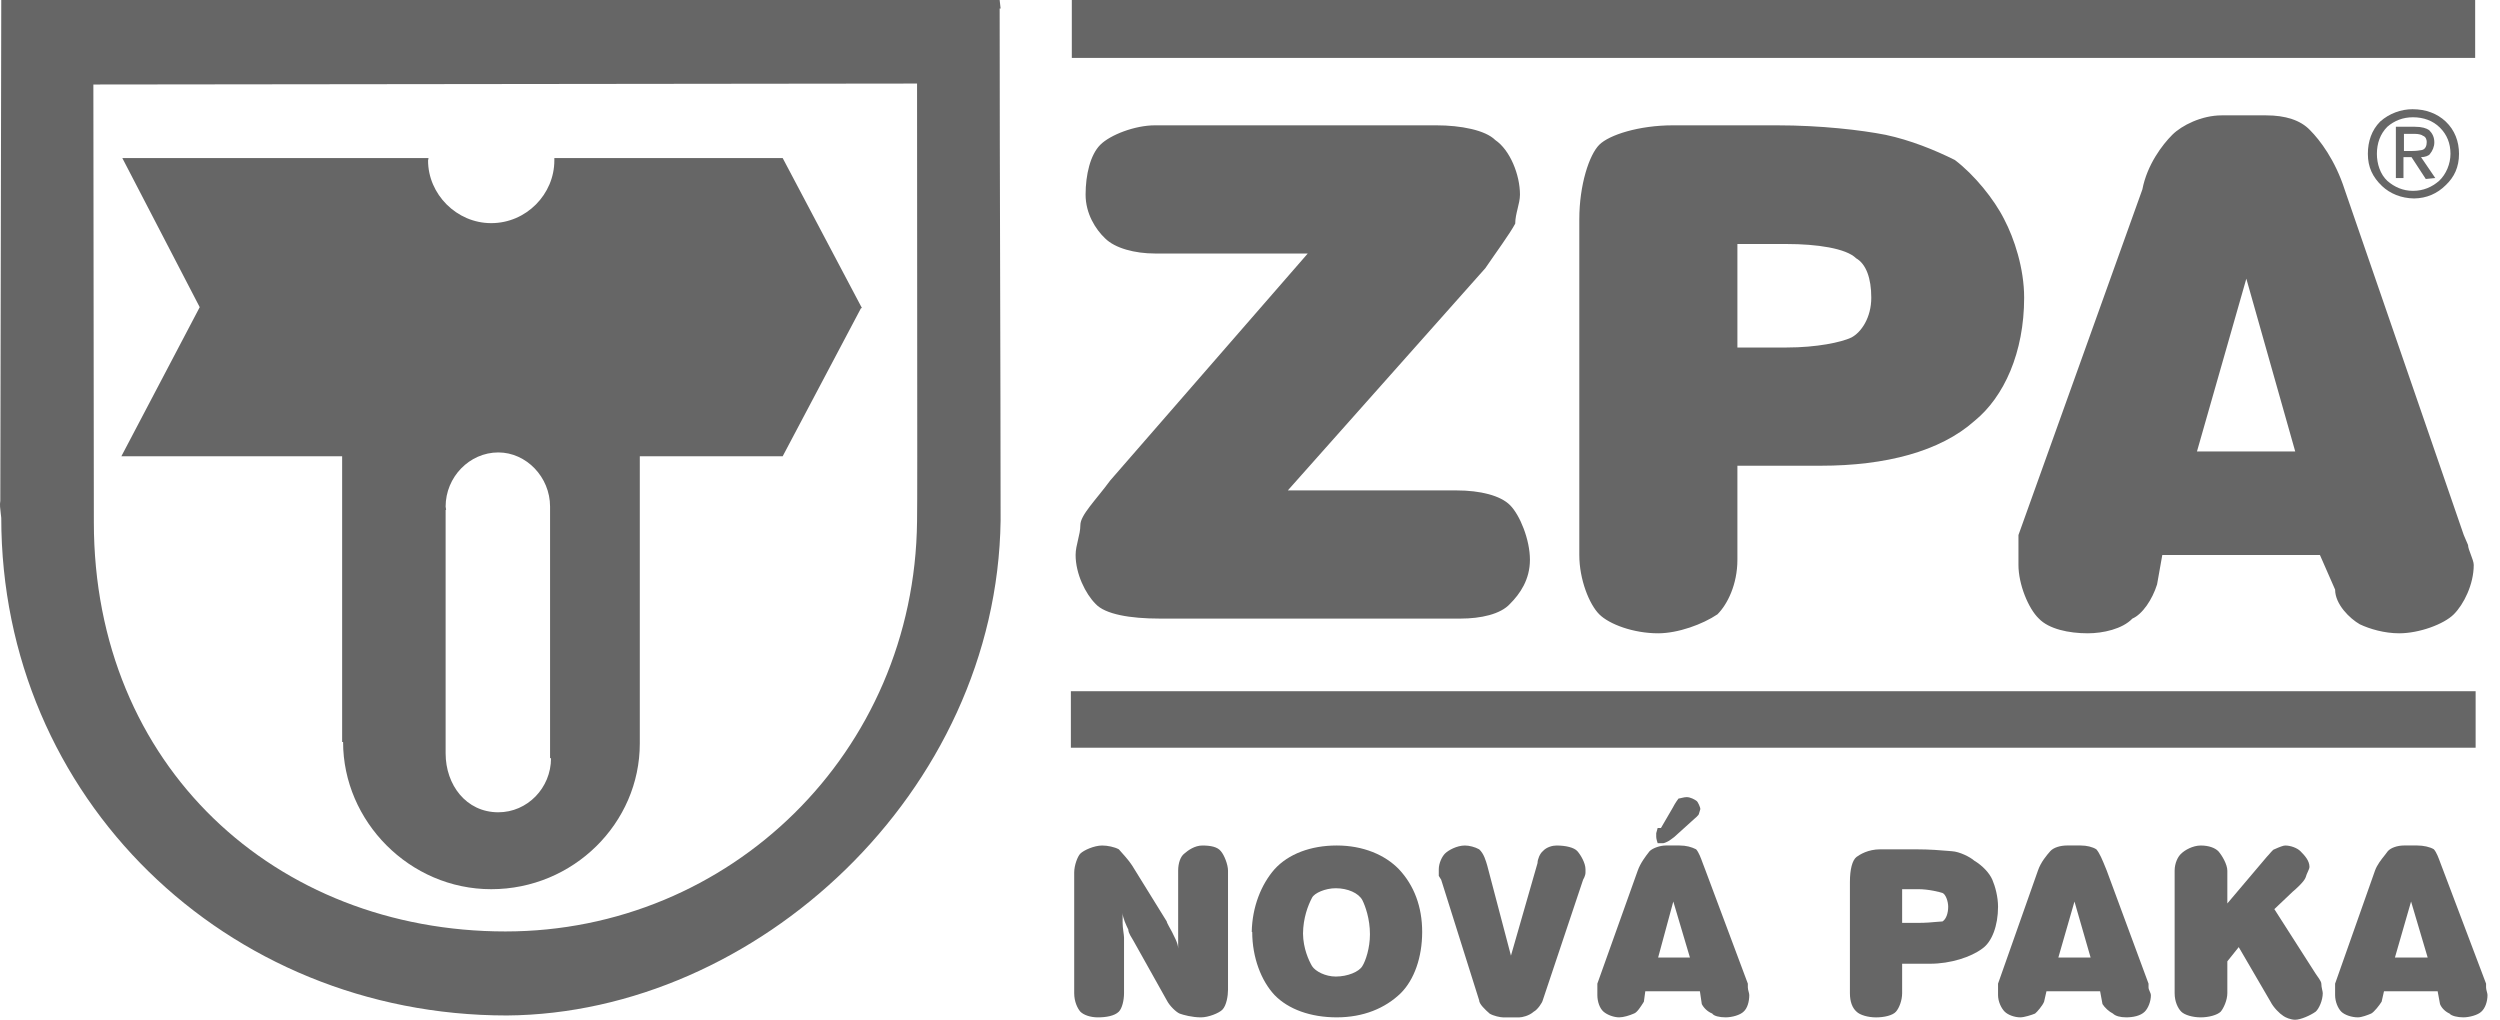 <svg width="152" height="62" viewBox="0 0 152 62" fill="none" xmlns="http://www.w3.org/2000/svg">
<path fill-rule="evenodd" clip-rule="evenodd" d="M78.3 29.817H88.547C90.019 29.817 91.231 30.134 91.808 30.711C92.414 31.317 93.02 32.818 93.02 34.031C93.02 35.243 92.414 36.109 91.808 36.715C91.231 37.35 90.019 37.61 88.806 37.61H70.506C68.717 37.61 67.187 37.35 66.61 36.715C66.004 36.109 65.397 34.897 65.397 33.742C65.397 33.136 65.686 32.53 65.686 31.924C65.686 31.317 66.61 30.423 67.504 29.21L79.512 15.413H70.218C69.005 15.413 67.793 15.096 67.187 14.489C66.61 13.941 66.004 12.989 66.004 11.834C66.004 10.622 66.292 9.409 66.898 8.803C67.504 8.197 69.005 7.62 70.218 7.62H87.334C88.806 7.62 90.307 7.908 90.913 8.515C91.808 9.121 92.414 10.622 92.414 11.834C92.414 12.382 92.126 12.989 92.126 13.595C91.808 14.201 90.913 15.413 90.307 16.308L78.3 29.817ZM105.634 28.316V34.031C105.634 35.532 105.028 36.744 104.422 37.35C103.527 37.956 102.026 38.505 100.814 38.505C99.313 38.505 97.841 37.956 97.235 37.35C96.629 36.744 96.022 35.243 96.022 33.742V13.335C96.022 11.228 96.629 9.409 97.235 8.803C97.841 8.197 99.659 7.62 101.709 7.62H108.03C110.714 7.62 113.168 7.908 114.64 8.197C116.141 8.515 117.642 9.121 118.854 9.727C120.038 10.622 121.25 12.123 121.856 13.335C122.462 14.489 123.068 16.308 123.068 18.098C123.068 21.417 121.856 24.13 120.038 25.602C117.959 27.45 114.64 28.316 110.714 28.316H105.634ZM105.634 14.836V21.128H108.636C110.455 21.128 111.956 20.811 112.562 20.522C113.168 20.205 113.774 19.31 113.774 18.098C113.774 16.914 113.457 16.048 112.85 15.702C112.244 15.096 110.455 14.836 108.636 14.836H105.634ZM131.15 35.532C130.862 36.455 130.256 37.35 129.649 37.61C129.043 38.245 127.86 38.505 126.936 38.505C125.782 38.505 124.569 38.245 123.963 37.61C123.328 37.004 122.722 35.532 122.722 34.348C122.722 34.031 122.722 33.425 122.722 33.425C122.722 33.136 122.722 32.53 122.722 32.53L130.256 11.517C130.544 10.016 131.468 8.803 132.074 8.197C132.651 7.62 133.864 7.014 135.076 7.014H137.789C138.944 7.014 139.867 7.302 140.445 7.908C141.051 8.515 141.975 9.727 142.552 11.517L149.797 32.53L150.057 33.136C150.057 33.425 150.403 34.031 150.403 34.348C150.403 35.532 149.797 36.744 149.191 37.35C148.584 37.956 147.084 38.505 145.871 38.505C144.976 38.505 144.082 38.245 143.475 37.956C142.869 37.61 141.975 36.744 141.975 35.849L141.051 33.742H131.468L131.15 35.532ZM133.575 27.45H139.55L136.577 16.943L133.575 27.45Z" fill="#666666"/>
<path fill-rule="evenodd" clip-rule="evenodd" d="M0.043 31.192C0.011 30.937 -0.022 30.68 0.019 30.452L0.077 0H60.779L60.837 0.52H60.779C60.779 5.802 60.794 11.23 60.808 16.629C60.822 21.709 60.835 26.762 60.837 31.641C60.606 48.197 45.964 61.627 30.818 61.741C13.73 61.741 0.077 48.492 0.077 31.491C0.069 31.393 0.056 31.293 0.043 31.192ZM60.837 31.634V32.386C60.837 32.138 60.837 31.89 60.837 31.641C60.837 31.639 60.837 31.636 60.837 31.634ZM60.837 30.856V31.634C60.84 31.375 60.84 31.116 60.837 30.856ZM5.677 5.138L5.706 31.751C5.706 46.587 16.761 56.632 30.731 56.632C44.355 56.632 55.612 45.779 55.757 31.693C55.774 30.772 55.77 26.146 55.765 19.528C55.761 15.36 55.757 10.401 55.757 5.08L5.677 5.138Z" fill="#666666"/>
<path fill-rule="evenodd" clip-rule="evenodd" d="M65.166 0H150.49V3.521H65.166V0Z" fill="#666666"/>
<path fill-rule="evenodd" clip-rule="evenodd" d="M65.109 42.026H150.518V45.461H65.109V42.026Z" fill="#666666"/>
<path fill-rule="evenodd" clip-rule="evenodd" d="M38.9 45.202V44.307V27.739H47.588L52.351 18.733H52.408L47.588 9.612H33.704V9.757C33.704 11.806 32.001 13.567 29.865 13.567C27.758 13.567 26.026 11.806 26.026 9.757C26.026 9.728 26.034 9.706 26.041 9.684C26.048 9.663 26.055 9.641 26.055 9.612H7.438L12.143 18.676L7.38 27.739H20.802V45.115H20.86C20.86 49.936 24.901 54.063 29.865 54.063C34.859 54.063 38.9 50.051 38.9 45.202ZM27.094 45.808V39.169V31.001H27.123C27.123 30.972 27.116 30.936 27.109 30.9C27.102 30.864 27.094 30.828 27.094 30.799C27.094 29.009 28.538 27.508 30.298 27.508C32.001 27.508 33.444 29.009 33.444 30.799V46.097H33.502C33.502 47.915 32.059 49.387 30.298 49.387C28.335 49.387 27.094 47.713 27.094 45.808Z" fill="#666666"/>
<path fill-rule="evenodd" clip-rule="evenodd" d="M79.599 53.428H80.003C80.262 53.428 80.436 53.399 80.464 53.399C80.638 53.341 80.666 53.197 80.666 53.024C80.666 52.879 80.638 52.764 80.493 52.735C80.464 52.677 80.291 52.648 80.118 52.648H79.599V53.428Z" fill="#666666"/>
<path fill-rule="evenodd" clip-rule="evenodd" d="M135.422 60.384C135.422 60.817 135.191 61.308 135.018 61.51C134.816 61.712 134.296 61.856 133.806 61.856C133.315 61.856 132.824 61.712 132.622 61.51C132.42 61.308 132.218 60.904 132.218 60.384V52.937C132.218 52.475 132.42 52.071 132.622 51.898C132.824 51.696 133.315 51.407 133.806 51.407C134.296 51.407 134.672 51.551 134.874 51.754C135.105 52.013 135.422 52.562 135.422 52.937V54.929L137.818 52.1C137.991 51.927 138.193 51.638 138.28 51.638C138.597 51.494 138.828 51.407 138.944 51.407C139.261 51.407 139.665 51.551 139.867 51.754C140.127 52.013 140.416 52.331 140.416 52.706C140.416 52.85 140.242 53.11 140.185 53.341C140.098 53.601 139.579 54.063 139.405 54.207L138.28 55.275L140.791 59.201C140.906 59.374 141.137 59.662 141.137 59.807C141.137 60.038 141.224 60.269 141.224 60.384C141.224 60.817 140.993 61.337 140.791 61.51C140.473 61.741 139.867 62.001 139.55 62.001C139.261 62.001 138.944 61.856 138.828 61.77C138.597 61.625 138.222 61.25 138.049 60.904L136.115 57.584L135.422 58.45V60.384Z" fill="#666666"/>
<path fill-rule="evenodd" clip-rule="evenodd" d="M100.987 50.341L101.709 49.1C101.853 48.811 102.055 48.551 102.055 48.551C102.142 48.551 102.372 48.465 102.546 48.465C102.777 48.465 103.036 48.609 103.152 48.696C103.238 48.754 103.383 49.1 103.383 49.187L103.296 49.475C103.296 49.562 103.008 49.793 103.008 49.793L101.795 50.889C101.766 50.918 101.478 51.12 101.478 51.12C101.478 51.12 101.218 51.265 101.131 51.265H100.785C100.785 51.265 100.698 51.005 100.698 50.889V50.658L100.785 50.341H100.987Z" fill="#666666"/>
<path fill-rule="evenodd" clip-rule="evenodd" d="M93.482 52.475C93.482 52.244 93.627 51.898 93.8 51.754C94.031 51.494 94.406 51.407 94.637 51.407C95.185 51.407 95.705 51.523 95.907 51.754C96.109 51.984 96.398 52.475 96.398 52.85V53.053C96.398 53.255 96.253 53.486 96.253 53.486L93.8 60.817C93.771 60.961 93.482 61.394 93.251 61.51C92.963 61.77 92.53 61.856 92.385 61.856H91.375C91.231 61.856 90.798 61.77 90.567 61.625C90.307 61.394 89.932 61.048 89.932 60.817L87.623 53.486L87.478 53.255C87.478 53.053 87.478 52.85 87.478 52.85C87.478 52.475 87.681 52.071 87.854 51.898C88.056 51.696 88.575 51.407 89.066 51.407C89.326 51.407 89.672 51.494 89.932 51.638C90.221 51.898 90.336 52.331 90.423 52.62L91.866 58.104L93.482 52.475Z" fill="#666666"/>
<path fill-rule="evenodd" clip-rule="evenodd" d="M77.492 52.849C76.683 53.773 76.135 55.13 76.106 56.66H76.135C76.135 58.218 76.683 59.633 77.492 60.498C78.329 61.364 79.685 61.855 81.273 61.855C82.889 61.855 84.217 61.307 85.169 60.383C85.978 59.575 86.468 58.218 86.468 56.66C86.468 55.13 85.978 53.831 85.054 52.849C84.217 51.983 82.889 51.406 81.273 51.406C79.685 51.406 78.329 51.926 77.492 52.849ZM79.223 56.759C79.223 56.745 79.223 56.732 79.223 56.718V56.805C79.223 56.789 79.223 56.774 79.223 56.759ZM79.223 56.759C79.233 57.664 79.573 58.397 79.772 58.739C79.974 59.056 80.58 59.374 81.215 59.374C81.936 59.374 82.629 59.085 82.831 58.739C83.033 58.421 83.293 57.642 83.293 56.805C83.293 55.852 83.004 55.073 82.831 54.727C82.6 54.294 81.936 54.005 81.215 54.005C80.58 54.005 79.916 54.294 79.772 54.582C79.516 55.065 79.233 55.827 79.223 56.759Z" fill="#666666"/>
<path fill-rule="evenodd" clip-rule="evenodd" d="M68.341 60.384C68.341 60.817 68.226 61.308 68.024 61.51C67.764 61.77 67.245 61.856 66.754 61.856C66.292 61.856 65.888 61.712 65.686 61.51C65.513 61.308 65.311 60.904 65.311 60.384V53.053C65.311 52.62 65.513 52.071 65.686 51.898C65.888 51.696 66.523 51.407 67.014 51.407C67.331 51.407 67.764 51.494 68.024 51.638C68.255 51.898 68.63 52.302 68.832 52.62L70.939 56.026C70.939 56.112 71.17 56.487 71.257 56.66C71.343 56.863 71.632 57.324 71.632 57.671C71.632 57.584 71.632 57.324 71.632 57.209C71.632 57.007 71.632 56.66 71.632 56.43V52.937C71.632 52.475 71.776 52.071 72.007 51.898C72.238 51.696 72.642 51.407 73.104 51.407C73.624 51.407 74.028 51.494 74.23 51.754C74.432 51.984 74.663 52.562 74.663 52.937V60.182C74.663 60.528 74.576 61.135 74.316 61.394C74.114 61.596 73.479 61.856 73.017 61.856C72.498 61.856 71.95 61.712 71.719 61.625C71.516 61.539 71.112 61.163 70.939 60.817L68.919 57.209C68.832 57.036 68.601 56.747 68.601 56.516C68.486 56.285 68.255 55.795 68.255 55.506C68.255 55.795 68.255 56.026 68.255 56.112C68.255 56.43 68.341 56.834 68.341 57.007V60.384Z" fill="#666666"/>
<path fill-rule="evenodd" clip-rule="evenodd" d="M115.65 60.385V58.595H117.353C118.594 58.595 119.836 58.191 120.528 57.671C121.106 57.267 121.481 56.286 121.481 55.131C121.481 54.525 121.308 53.89 121.134 53.486C120.961 53.082 120.528 52.62 120.038 52.331C119.778 52.1 119.143 51.783 118.681 51.754C118.619 51.749 118.545 51.743 118.461 51.736C118.034 51.699 117.331 51.639 116.487 51.639H114.322C113.572 51.639 113.081 51.956 112.879 52.1C112.619 52.303 112.475 52.851 112.475 53.63V60.385C112.475 60.904 112.619 61.279 112.879 61.51C113.081 61.712 113.572 61.857 114.063 61.857C114.553 61.857 115.073 61.741 115.275 61.51C115.477 61.279 115.65 60.818 115.65 60.385ZM115.65 56.111V54.062H116.632C117.267 54.062 117.93 54.235 118.104 54.292C118.306 54.379 118.45 54.812 118.45 55.13C118.45 55.505 118.335 55.88 118.104 56.024C118.02 56.024 117.899 56.036 117.744 56.05C117.471 56.076 117.092 56.111 116.632 56.111H115.65Z" fill="#666666"/>
<path fill-rule="evenodd" clip-rule="evenodd" d="M123.732 61.624C123.848 61.538 124.194 61.133 124.281 60.903L124.425 60.268H127.687L127.831 61.047C127.975 61.278 128.235 61.509 128.466 61.624C128.61 61.769 128.899 61.855 129.274 61.855C129.678 61.855 130.14 61.769 130.4 61.509C130.602 61.307 130.775 60.903 130.775 60.498C130.775 60.444 130.743 60.37 130.709 60.292C130.671 60.205 130.631 60.113 130.631 60.037V59.806L128.091 52.936C128.063 52.868 128.035 52.799 128.007 52.73C127.832 52.299 127.655 51.861 127.456 51.637C127.225 51.493 126.878 51.406 126.503 51.406H125.666C125.291 51.406 124.858 51.522 124.656 51.753C124.454 51.983 124.079 52.416 123.905 52.936L121.481 59.806V60.181V60.498C121.481 60.903 121.683 61.307 121.885 61.509C122.087 61.711 122.491 61.855 122.837 61.855C123.068 61.855 123.53 61.711 123.732 61.624ZM127.109 58.219H125.147L126.128 54.813L127.109 58.219Z" fill="#666666"/>
<path fill-rule="evenodd" clip-rule="evenodd" d="M144.168 61.624C144.341 61.538 144.659 61.133 144.803 60.903L144.947 60.268H148.209L148.353 61.047C148.44 61.278 148.671 61.509 148.931 61.624C149.046 61.769 149.421 61.855 149.768 61.855C150.143 61.855 150.663 61.711 150.865 61.509C151.096 61.307 151.24 60.903 151.24 60.498C151.24 60.444 151.221 60.37 151.2 60.292C151.177 60.205 151.153 60.113 151.153 60.037V59.806L148.555 52.936C148.497 52.793 148.443 52.645 148.39 52.502C148.262 52.151 148.142 51.821 147.978 51.637C147.747 51.493 147.343 51.406 146.968 51.406H146.16C145.756 51.406 145.351 51.551 145.178 51.753C145.129 51.826 145.059 51.914 144.98 52.013C144.78 52.263 144.523 52.585 144.399 52.936L141.974 59.806V60.181V60.498C141.974 60.903 142.148 61.307 142.35 61.509C142.552 61.711 142.985 61.855 143.36 61.855C143.591 61.855 143.966 61.711 144.168 61.624ZM147.603 58.219H145.611L146.593 54.813L147.603 58.219Z" fill="#666666"/>
<path fill-rule="evenodd" clip-rule="evenodd" d="M99.923 60.943C99.931 60.929 99.94 60.915 99.948 60.903L100.034 60.268H103.354L103.469 61.047C103.585 61.278 103.816 61.509 104.104 61.624C104.191 61.769 104.537 61.855 104.913 61.855C105.317 61.855 105.807 61.711 106.009 61.509C106.24 61.307 106.356 60.903 106.356 60.498C106.356 60.444 106.336 60.37 106.316 60.292C106.293 60.205 106.269 60.113 106.269 60.037V59.806L103.7 52.936C103.641 52.793 103.587 52.645 103.535 52.502C103.407 52.151 103.287 51.821 103.123 51.637C102.834 51.493 102.517 51.406 102.113 51.406H101.276C100.958 51.406 100.496 51.551 100.294 51.753C100.286 51.763 100.277 51.774 100.269 51.786C100.064 52.048 99.739 52.466 99.573 52.936L97.119 59.806V60.181V60.498C97.119 60.903 97.263 61.307 97.494 61.509C97.725 61.711 98.129 61.855 98.447 61.855C98.707 61.855 99.082 61.74 99.342 61.624C99.532 61.57 99.775 61.18 99.923 60.943ZM102.748 58.219H100.814L101.737 54.813L102.748 58.219Z" fill="#666666"/>
<path fill-rule="evenodd" clip-rule="evenodd" d="M146.824 12.066L146.779 12.066C147.54 12.056 148.19 11.768 148.7 11.258C149.219 10.767 149.508 10.161 149.508 9.353C149.508 8.602 149.248 7.91 148.7 7.39C148.18 6.899 147.487 6.64 146.679 6.64C145.986 6.64 145.265 6.899 144.716 7.39C144.197 7.91 143.966 8.602 143.966 9.353C143.966 10.161 144.255 10.767 144.832 11.316C145.314 11.769 145.99 12.056 146.779 12.066L146.737 12.066H146.824ZM145.15 10.998C144.717 10.594 144.515 9.959 144.515 9.353C144.515 8.717 144.717 8.14 145.15 7.707C145.583 7.332 146.102 7.13 146.708 7.13C147.343 7.13 147.921 7.332 148.353 7.765C148.777 8.188 148.989 8.717 148.989 9.353C148.989 9.959 148.729 10.594 148.296 10.998C147.863 11.373 147.343 11.604 146.708 11.604C146.102 11.604 145.583 11.373 145.15 10.998ZM146.131 10.825V9.555H146.621L147.487 10.882L148.065 10.825L147.199 9.555C147.43 9.555 147.689 9.468 147.747 9.352C147.892 9.179 148.007 8.919 148.007 8.66C148.007 8.342 147.892 8.111 147.689 7.909C147.516 7.794 147.256 7.707 146.824 7.707H145.669V10.825H146.131ZM146.679 9.179H146.16V8.14H146.852C147.054 8.14 147.256 8.197 147.314 8.255C147.487 8.313 147.545 8.486 147.545 8.63C147.545 8.832 147.487 9.063 147.256 9.121C147.25 9.121 147.232 9.124 147.205 9.129C147.116 9.145 146.923 9.179 146.679 9.179Z" fill="#666666"/>
</svg>
